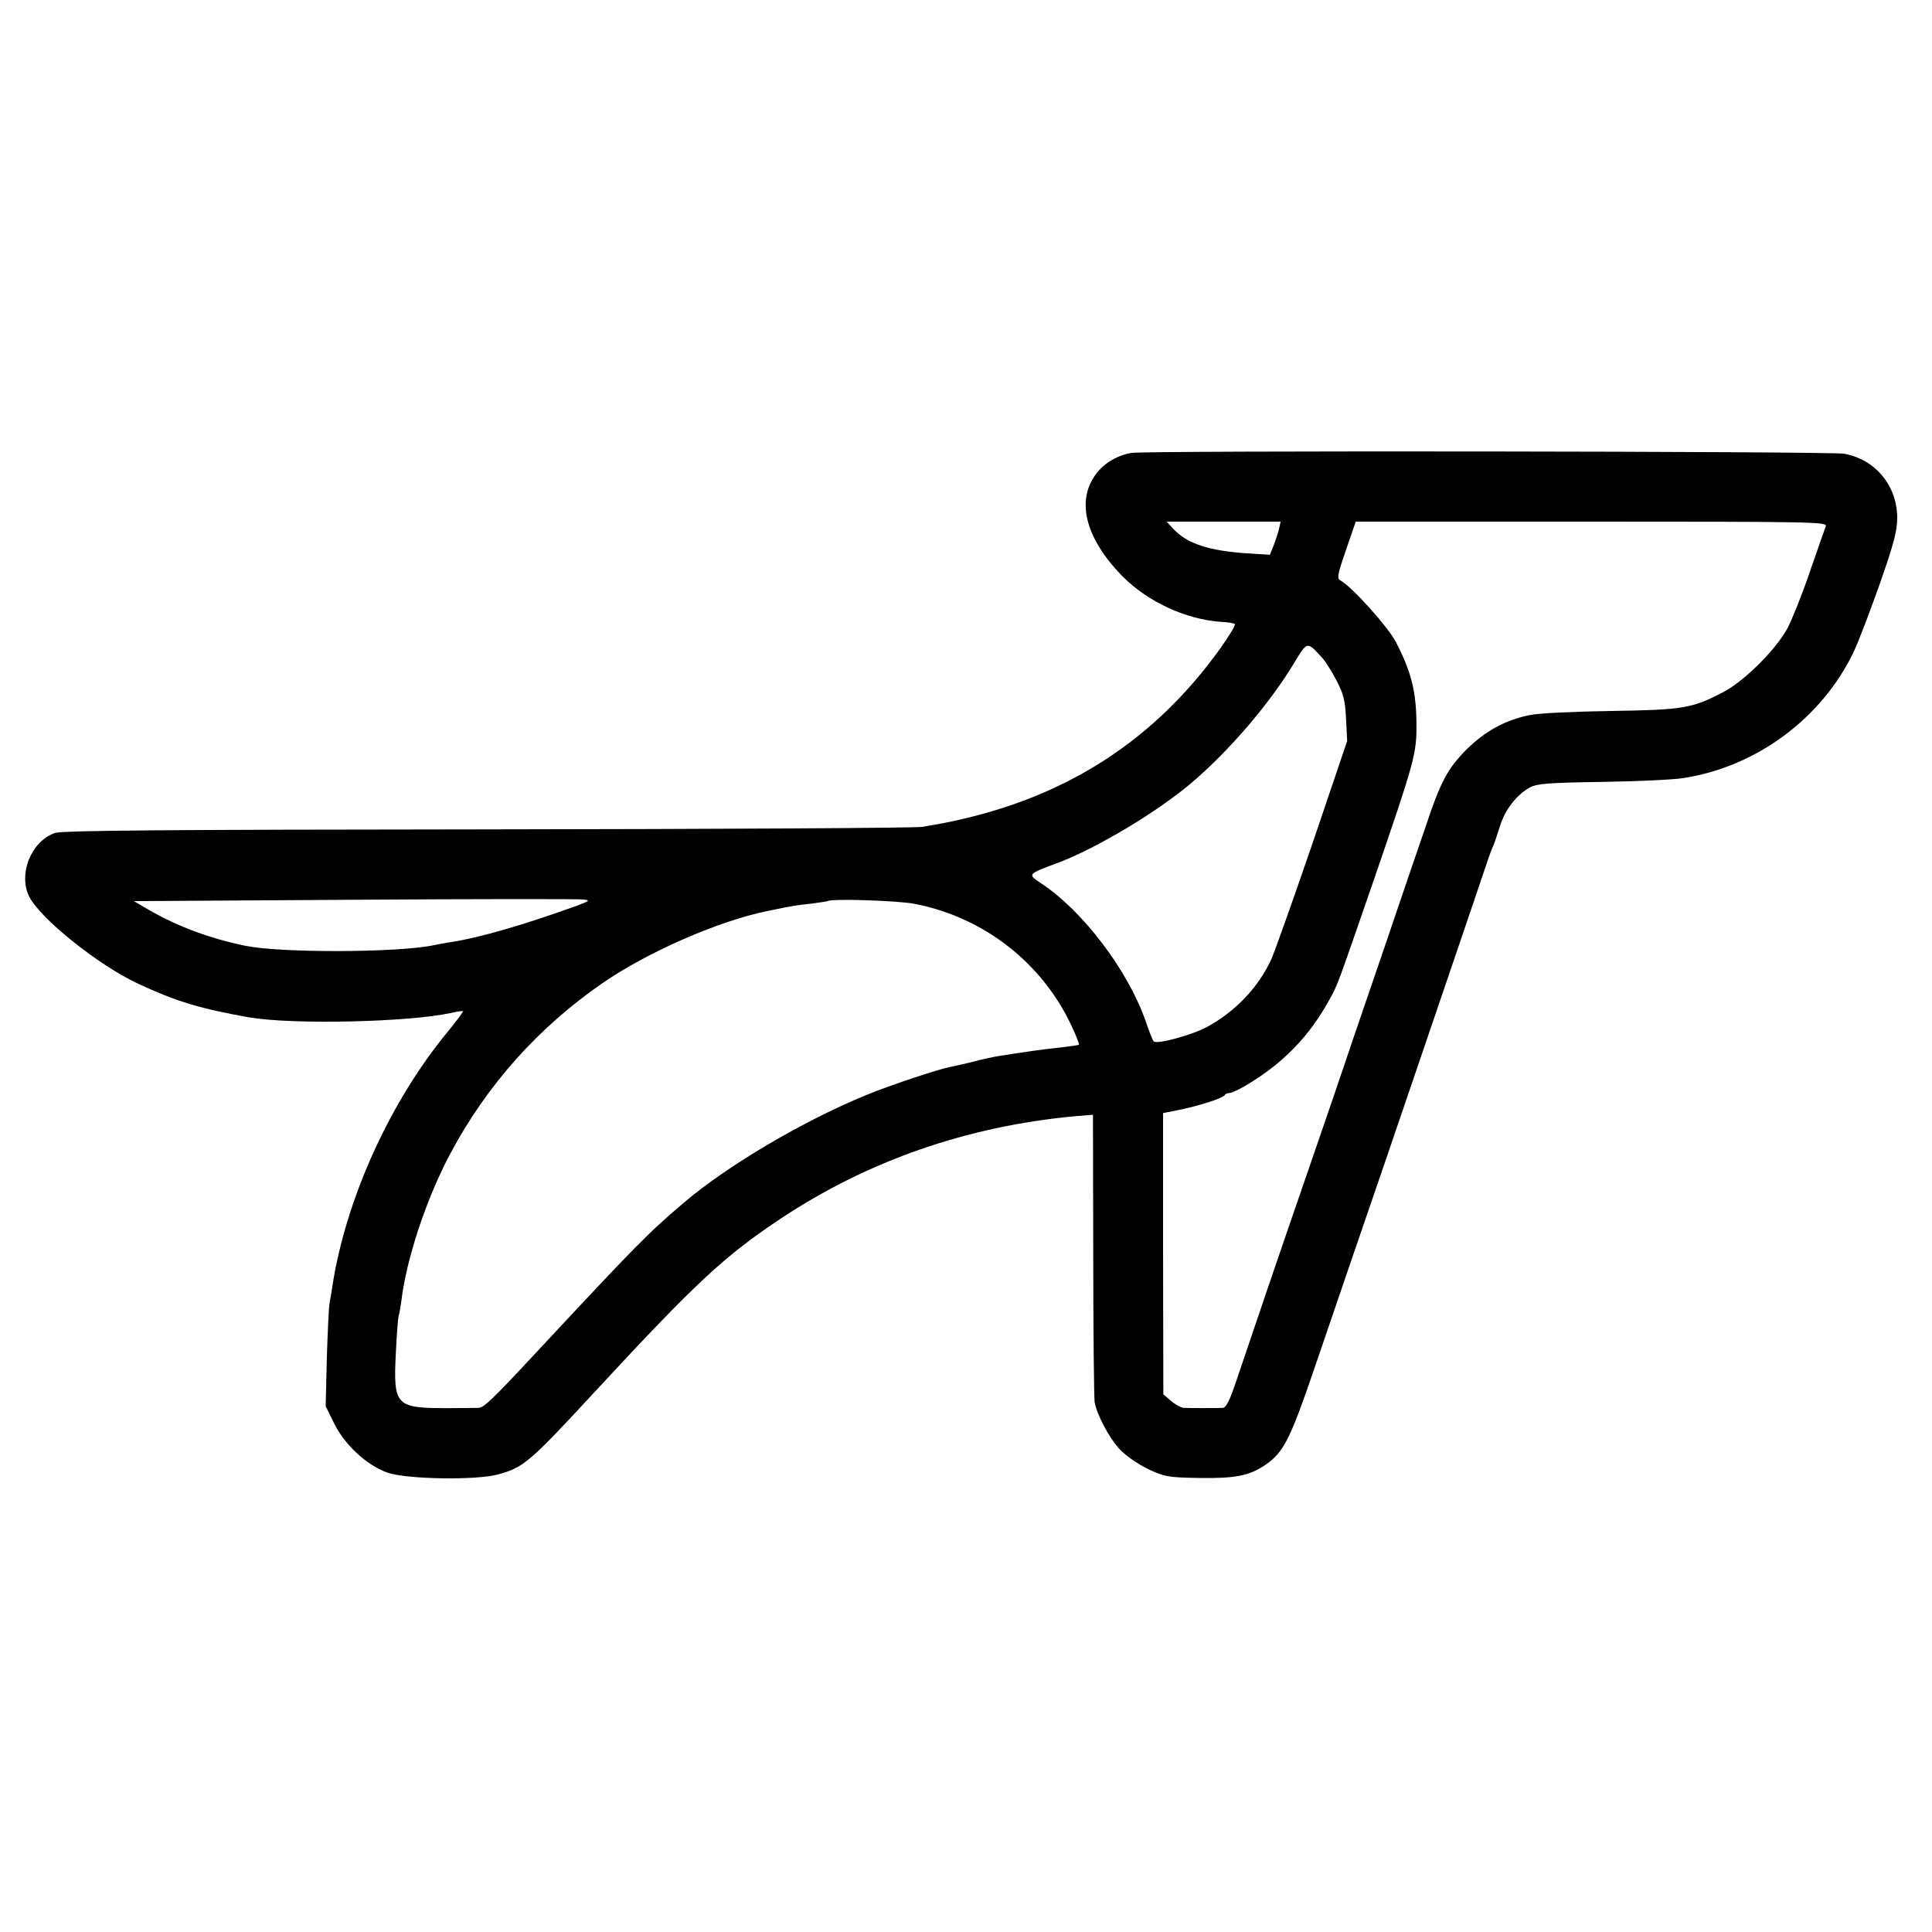 <?xml version="1.0" standalone="no"?>
<!DOCTYPE svg PUBLIC "-//W3C//DTD SVG 20010904//EN"
 "http://www.w3.org/TR/2001/REC-SVG-20010904/DTD/svg10.dtd">
<svg version="1.0" xmlns="http://www.w3.org/2000/svg"
 width="700pt" height="700pt" viewBox="0 0 700 700"
 preserveAspectRatio="xMidYMid meet">
<g transform="translate(0,700) scale(0.1,-0.1)"
fill="#000000" stroke="none">
<path d="M4099 5359 c-43 -7 -88 -31 -115 -61 -90 -98 -58 -243 84 -387 92
-92 228 -155 355 -164 25 -1 48 -5 51 -8 4 -3 -20 -42 -51 -86 -260 -364 -615
-576 -1083 -649 -25 -4 -733 -8 -1575 -9 -1176 -1 -1538 -4 -1566 -13 -86 -30
-134 -149 -93 -231 42 -81 249 -247 394 -315 140 -65 223 -90 402 -122 157
-27 576 -18 733 16 22 5 41 8 42 6 2 -2 -22 -34 -53 -72 -212 -256 -372 -611
-420 -926 -2 -16 -7 -43 -10 -60 -3 -18 -7 -109 -10 -203 l-4 -170 31 -63 c38
-77 117 -150 191 -177 68 -25 325 -29 403 -7 92 25 114 44 348 297 373 403
471 493 676 630 317 210 676 335 1069 371 l62 5 1 -508 c0 -279 3 -519 5 -533
8 -45 51 -127 89 -169 22 -24 65 -54 103 -73 62 -29 74 -31 186 -33 132 -2
182 8 240 47 67 46 90 91 181 358 98 287 167 489 250 730 31 91 65 190 75 220
10 30 78 228 150 440 72 212 138 405 146 430 8 25 19 54 24 65 5 11 16 44 25
73 19 60 60 112 108 139 27 14 67 17 262 20 127 2 259 8 295 14 265 41 503
218 617 459 17 36 59 146 94 245 51 146 63 191 63 240 -1 116 -79 210 -192
231 -44 9 -2534 12 -2583 3z m535 -276 c-4 -16 -13 -43 -20 -61 l-13 -32 -80
5 c-140 9 -220 35 -270 89 l-24 26 206 0 207 0 -6 -27z m1981 10 c-4 -10 -29
-83 -57 -163 -27 -80 -64 -172 -81 -205 -41 -77 -155 -191 -232 -232 -114 -60
-147 -65 -409 -69 -131 -2 -264 -8 -294 -15 -89 -18 -161 -58 -229 -125 -68
-69 -93 -115 -146 -274 -20 -58 -93 -271 -162 -475 -70 -203 -135 -395 -145
-425 -10 -30 -64 -188 -120 -350 -101 -292 -217 -633 -267 -782 -18 -52 -31
-78 -42 -79 -19 -1 -118 -1 -143 0 -9 1 -30 12 -45 25 l-28 24 -1 510 0 509
60 12 c73 15 160 43 164 54 2 4 10 7 18 7 7 0 37 14 66 32 129 78 221 173 293
303 33 59 28 48 162 435 151 440 156 459 155 571 -1 115 -19 186 -75 294 -29
55 -158 198 -199 221 -15 8 -13 19 19 112 l35 102 855 0 c810 0 855 -1 848
-17z m-1823 -478 c10 -11 33 -47 50 -80 26 -49 32 -74 35 -140 l4 -80 -125
-369 c-70 -204 -137 -393 -150 -422 -46 -101 -131 -190 -233 -245 -56 -30
-182 -64 -193 -52 -4 4 -17 37 -29 73 -64 184 -228 400 -378 499 -51 34 -52
33 63 76 140 53 360 185 484 291 139 119 285 291 372 437 45 74 44 74 100 12z
m-2703 -897 c-191 -69 -352 -116 -459 -132 -19 -3 -46 -8 -60 -11 -132 -27
-551 -28 -680 -2 -130 27 -244 69 -350 130 l-55 32 800 5 c440 3 813 3 829 1
25 -3 23 -5 -25 -23z m1226 7 c250 -49 460 -213 567 -441 17 -36 29 -67 27
-69 -2 -2 -31 -6 -64 -10 -55 -5 -136 -17 -225 -31 -19 -3 -62 -12 -95 -21
-33 -8 -71 -17 -84 -19 -44 -9 -216 -66 -301 -101 -230 -94 -506 -257 -664
-392 -131 -112 -162 -143 -546 -555 -147 -158 -177 -186 -196 -187 -10 0 -61
-1 -112 -1 -188 0 -197 8 -188 196 3 68 8 129 10 137 3 8 7 32 10 54 18 152
90 371 177 534 133 250 319 458 552 619 164 113 420 225 597 261 30 6 66 14
80 16 14 3 50 8 80 11 30 4 57 8 59 9 10 10 256 2 316 -10z"/>
</g>
</svg>

